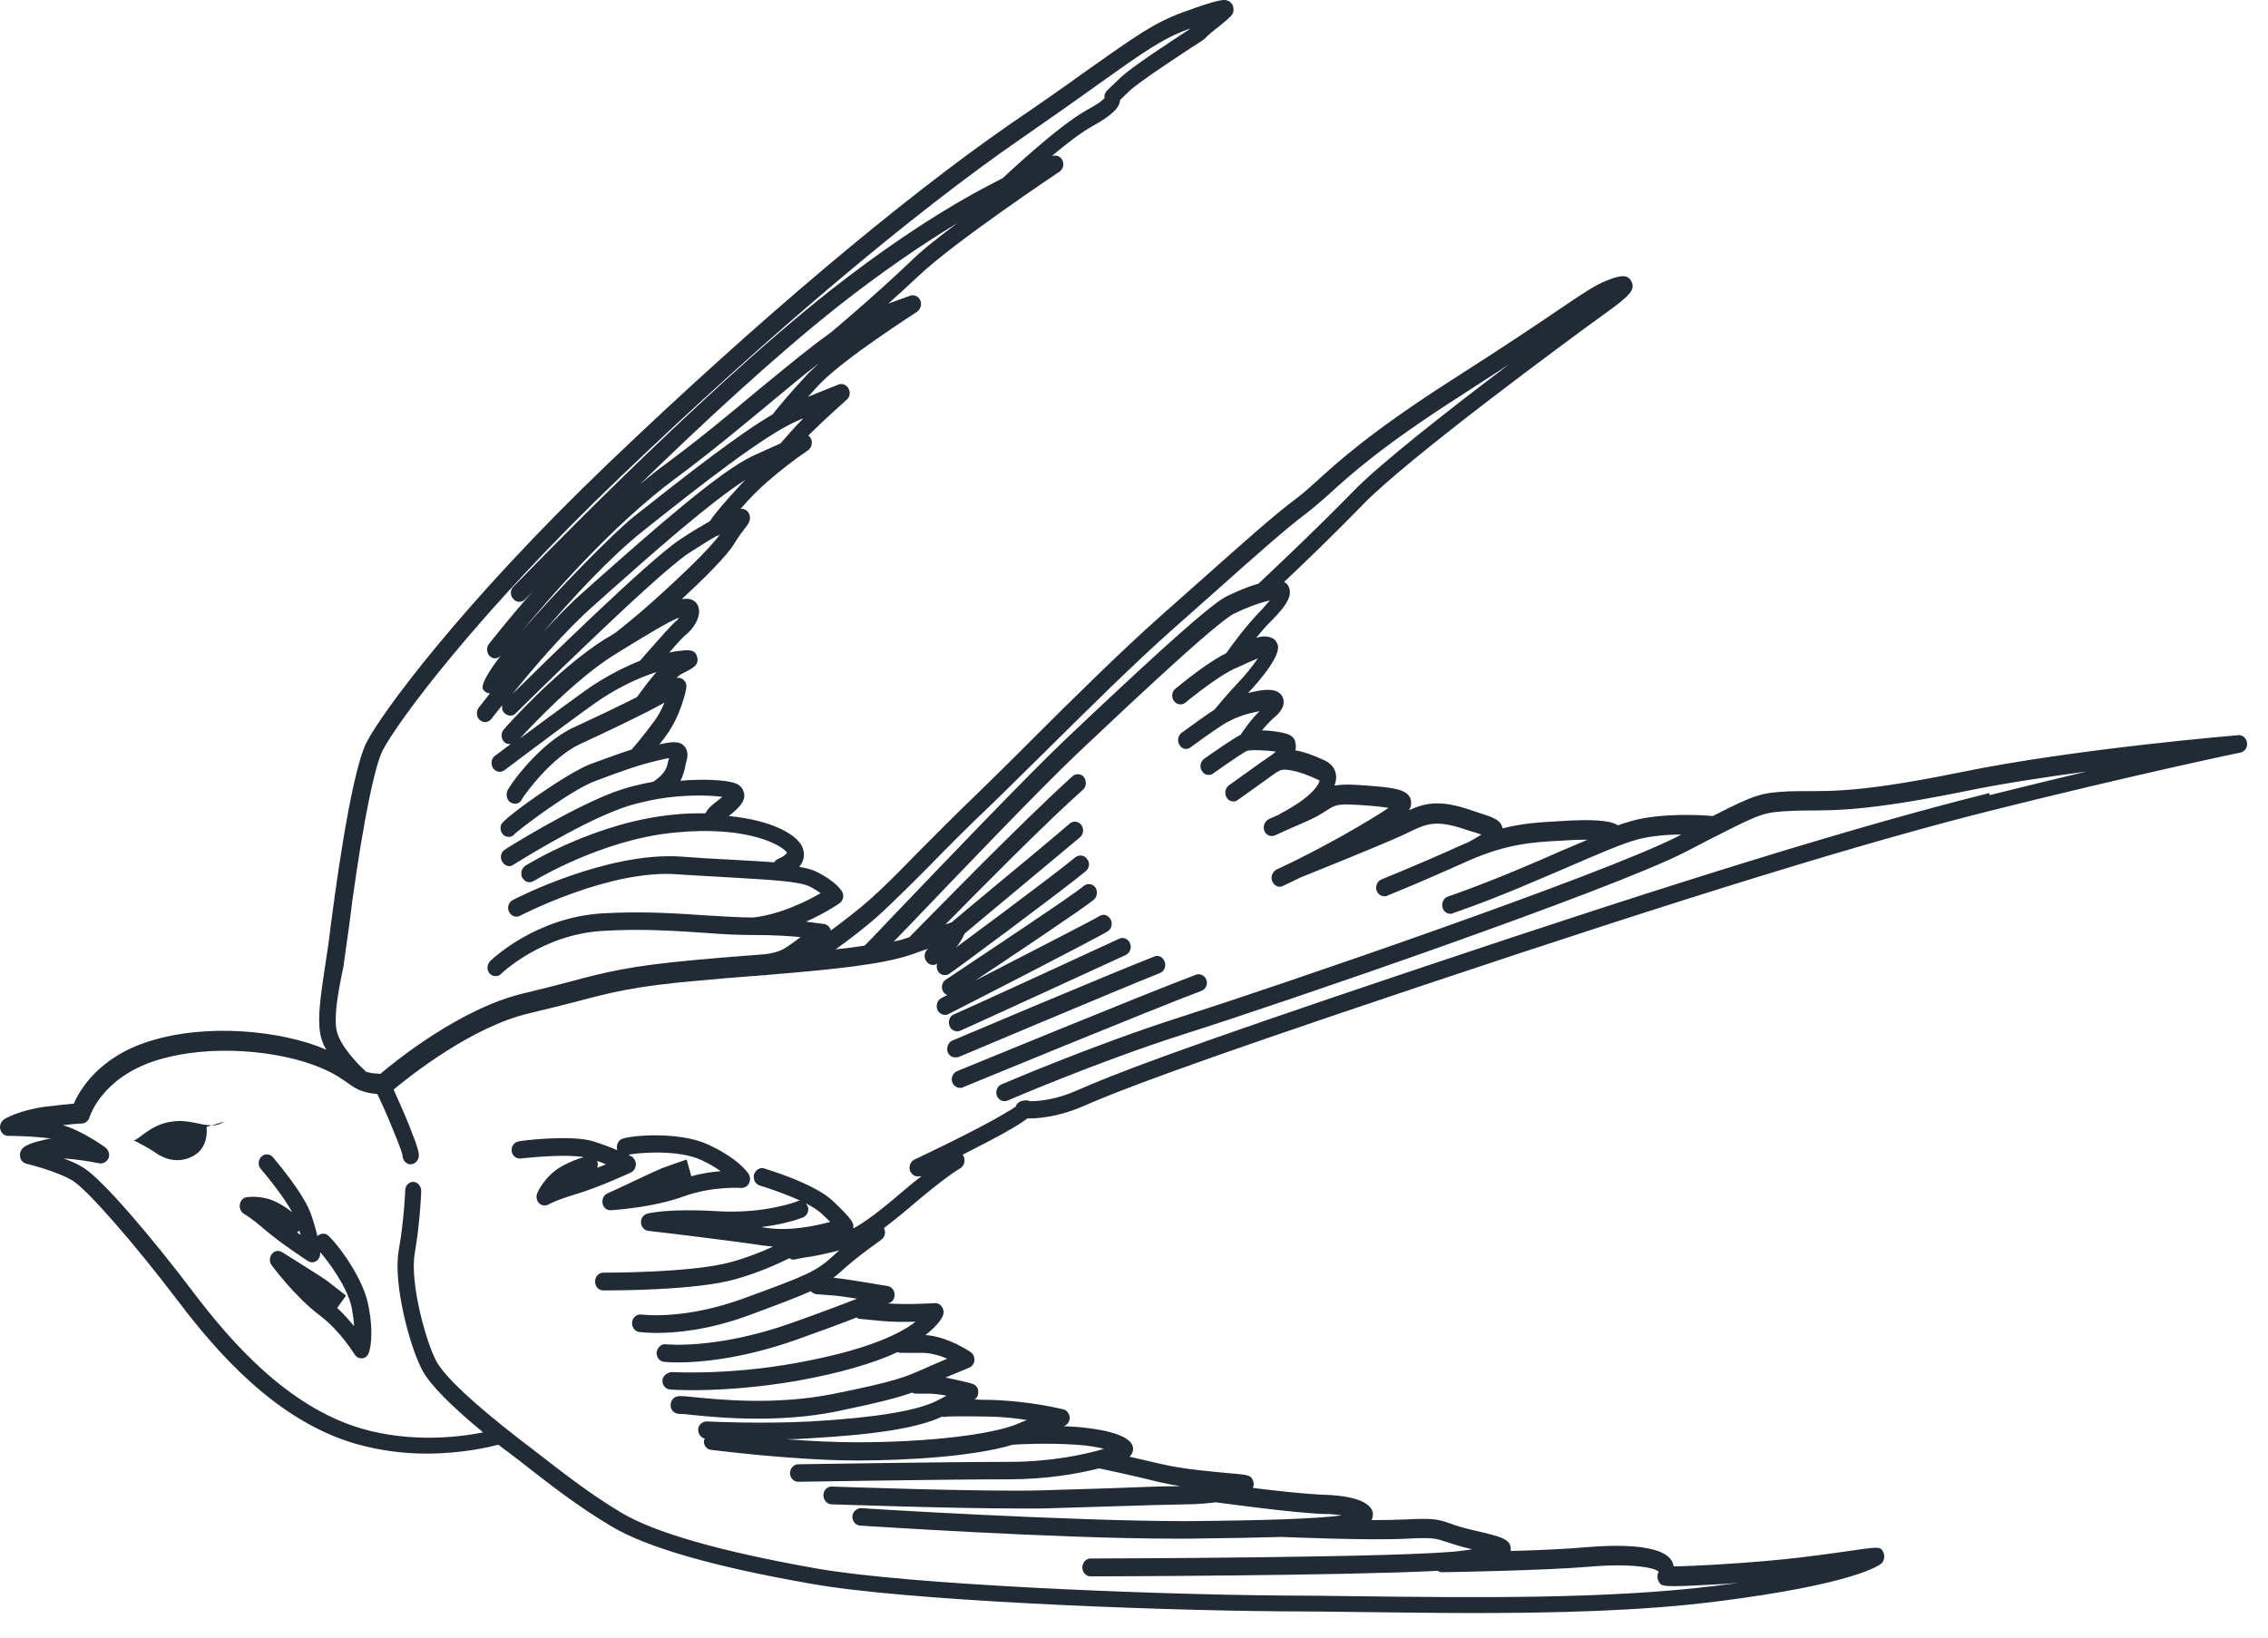 <?xml version="1.0" encoding="UTF-8"?> <svg xmlns="http://www.w3.org/2000/svg" width="36" height="26" viewBox="0 0 36 26" fill="none"><path d="M3.358 17.871C3.423 17.871 3.488 17.855 3.558 17.806L3.358 17.871Z" fill="#212B35"></path><path d="M2.748 17.805C2.392 17.844 2.214 18.094 2.122 18.105C2.122 18.105 2.327 18.203 2.484 18.312C2.57 18.372 2.776 18.48 3.019 18.377C3.337 18.246 3.278 17.893 3.278 17.893C3.305 17.884 3.332 17.875 3.359 17.865C3.186 17.871 3.008 17.773 2.748 17.805Z" fill="#212B35"></path><path d="M11.223 18.165C10.753 17.953 9.937 18.029 9.851 18.094C9.813 18.121 9.791 18.165 9.791 18.214C9.791 18.23 9.791 18.246 9.802 18.263C9.7 18.219 9.57 18.17 9.419 18.121C9.062 18.012 8.268 18.11 8.236 18.121C8.166 18.132 8.112 18.198 8.122 18.274C8.128 18.35 8.198 18.404 8.268 18.393C8.463 18.372 8.981 18.323 9.267 18.372C9.186 18.393 9.057 18.437 8.906 18.524C8.641 18.677 8.533 18.932 8.528 18.943C8.506 18.997 8.517 19.063 8.555 19.101C8.582 19.128 8.609 19.139 8.641 19.139C8.663 19.139 8.684 19.139 8.706 19.123C8.706 19.123 8.819 19.057 9.143 18.959C9.494 18.856 9.991 18.627 10.013 18.616C10.061 18.595 10.088 18.546 10.094 18.491C10.094 18.437 10.067 18.388 10.024 18.361C10.024 18.361 10.002 18.35 9.975 18.334C10.094 18.306 10.742 18.241 11.125 18.415C11.255 18.475 11.358 18.535 11.439 18.595C11.304 18.606 11.142 18.627 10.974 18.676C10.949 18.587 10.924 18.499 10.899 18.41C10.899 18.41 10.661 18.491 10.51 18.546C10.364 18.606 9.673 18.938 9.64 18.949C9.581 18.976 9.554 19.041 9.565 19.106C9.575 19.172 9.629 19.215 9.689 19.215H9.694C9.694 19.215 10.364 19.177 10.861 18.992C11.315 18.829 11.763 18.861 11.763 18.861C11.817 18.861 11.86 18.84 11.887 18.791C11.914 18.742 11.909 18.687 11.887 18.644C11.871 18.617 11.709 18.383 11.223 18.165ZM9.483 18.54C9.483 18.54 9.489 18.502 9.489 18.48C9.489 18.464 9.484 18.448 9.478 18.431C9.527 18.448 9.575 18.47 9.619 18.486C9.575 18.502 9.527 18.524 9.483 18.54Z" fill="#212B35"></path><path d="M5.179 19.596C5.135 19.58 5.092 19.585 5.054 19.612C5.049 19.612 5.044 19.623 5.038 19.629C5.017 19.531 4.984 19.416 4.941 19.291C4.833 18.959 4.379 18.431 4.331 18.372C4.282 18.317 4.201 18.312 4.147 18.366C4.093 18.421 4.093 18.508 4.142 18.562C4.25 18.687 4.509 19.008 4.639 19.248C4.585 19.204 4.504 19.144 4.396 19.09C4.153 18.965 3.92 19.009 3.909 19.009C3.855 19.019 3.812 19.068 3.807 19.128C3.796 19.188 3.828 19.248 3.877 19.275C3.877 19.275 3.98 19.329 4.206 19.525C4.46 19.743 4.871 20.01 4.887 20.021C4.909 20.032 4.93 20.042 4.952 20.042C4.973 20.042 5 20.037 5.022 20.021C5.065 19.993 5.087 19.939 5.082 19.885C5.082 19.885 5.082 19.885 5.082 19.879C5.195 20.01 5.514 20.423 5.584 20.766C5.605 20.881 5.616 20.973 5.622 21.055C5.546 20.968 5.46 20.864 5.352 20.766C5.398 20.701 5.445 20.636 5.492 20.57C5.492 20.57 5.314 20.429 5.2 20.342C5.081 20.255 4.498 19.895 4.476 19.879C4.422 19.847 4.352 19.857 4.314 19.912C4.277 19.961 4.271 20.037 4.314 20.091C4.331 20.113 4.687 20.592 5.071 20.881C5.416 21.142 5.622 21.501 5.627 21.501C5.654 21.544 5.692 21.566 5.735 21.566H5.746C5.794 21.566 5.838 21.528 5.854 21.479C5.865 21.452 5.946 21.202 5.843 20.706C5.746 20.227 5.265 19.634 5.179 19.596ZM4.714 19.569C4.714 19.569 4.73 19.558 4.741 19.547C4.741 19.547 4.747 19.542 4.752 19.536C4.757 19.558 4.763 19.585 4.774 19.607C4.757 19.596 4.736 19.58 4.714 19.569Z" fill="#212B35"></path><path d="M35.543 11.672C35.539 11.672 35.536 11.672 35.532 11.672C35.532 11.672 32.956 11.884 31.125 12.26C29.289 12.635 28.938 12.543 28.403 12.564C27.949 12.586 27.858 12.614 27.188 12.956C27.031 12.94 26.378 12.902 25.902 13.033C25.838 13.049 25.762 13.076 25.681 13.103C25.6 13.049 25.411 13.005 24.941 13.027C24.878 13.031 24.815 13.034 24.752 13.038C24.476 13.054 24.19 13.065 23.85 13.152C23.828 13.016 23.693 12.973 23.418 12.886C23.38 12.873 23.342 12.86 23.304 12.848C22.829 12.69 22.597 12.76 22.365 12.864C22.413 12.788 22.397 12.717 22.392 12.69C22.338 12.532 22.149 12.499 21.522 12.461C21.371 12.45 21.268 12.461 21.182 12.472C21.198 12.428 21.209 12.385 21.209 12.341C21.209 12.227 21.144 12.129 21.031 12.075C20.831 11.982 20.68 11.933 20.561 11.912C20.572 11.873 20.572 11.835 20.561 11.792C20.561 11.748 20.523 11.699 20.485 11.677C20.42 11.634 20.215 11.601 20.032 11.596C20.085 11.53 20.145 11.465 20.21 11.405C20.264 11.362 20.426 11.226 20.361 11.073C20.291 10.91 20.053 10.954 19.961 10.97C19.907 10.981 19.859 10.992 19.81 11.002C19.832 10.981 20.318 10.475 20.285 10.257C20.28 10.213 20.242 10.153 20.204 10.137C20.129 10.099 20.058 10.094 19.94 10.126C20.015 10.034 20.102 9.931 20.188 9.849C20.436 9.599 20.512 9.451 20.458 9.321C20.447 9.294 20.426 9.261 20.383 9.239C20.685 8.956 21.182 8.477 21.641 8.004C22.343 7.28 24.881 5.408 25.47 4.983C25.864 4.7 25.962 4.602 25.897 4.472C25.832 4.33 25.67 4.39 25.503 4.455C25.319 4.526 25.125 4.657 24.692 4.951C24.347 5.185 23.828 5.533 23.034 6.039C21.754 6.861 21.247 7.324 20.912 7.628C20.782 7.743 20.68 7.84 20.566 7.922C20.237 8.167 19.724 8.624 19.076 9.201C18.863 9.39 18.651 9.578 18.438 9.767C17.812 10.322 17.039 11.084 16.364 11.759C16.051 12.075 15.759 12.358 15.533 12.581C15.181 12.918 14.852 13.25 14.56 13.544C14.263 13.849 14.004 14.11 13.81 14.279C13.642 14.431 13.399 14.616 13.188 14.774C13.178 14.72 13.134 14.681 13.086 14.671C13.075 14.671 12.967 14.654 12.794 14.633C13.102 14.497 13.313 14.35 13.329 14.339C13.356 14.317 13.377 14.284 13.383 14.252C13.388 14.214 13.383 14.175 13.361 14.148C13.345 14.121 13.253 13.99 12.978 13.849C12.908 13.811 12.805 13.784 12.686 13.762C12.713 13.729 12.735 13.697 12.746 13.658C12.773 13.582 12.762 13.501 12.724 13.424C12.621 13.239 12.243 13.022 11.568 12.956C11.709 12.842 11.838 12.733 11.811 12.592C11.8 12.548 11.768 12.461 11.649 12.428C11.503 12.385 11.179 12.363 10.801 12.396C10.845 12.314 10.861 12.238 10.877 12.173C10.877 12.145 10.888 12.124 10.893 12.097C10.904 12.058 10.942 11.939 10.866 11.852C10.79 11.759 10.661 11.775 10.466 11.819C10.499 11.775 10.537 11.732 10.574 11.677C10.812 11.356 10.893 10.943 10.893 10.926C10.904 10.872 10.882 10.818 10.839 10.785C10.812 10.763 10.774 10.758 10.736 10.763C10.769 10.736 10.796 10.709 10.823 10.698C11.006 10.605 11.098 10.562 11.066 10.431C11.034 10.3 10.915 10.317 10.753 10.338C10.731 10.338 10.688 10.35 10.623 10.36C10.731 10.235 10.839 10.115 10.893 10.072C10.985 10.001 11.147 9.794 11.082 9.626C11.071 9.593 11.017 9.484 10.844 9.511C10.839 9.511 10.828 9.511 10.823 9.511C11.147 9.212 11.541 8.826 11.66 8.624C11.719 8.521 11.784 8.445 11.822 8.39C11.876 8.325 11.941 8.238 11.881 8.14C11.844 8.085 11.795 8.075 11.752 8.08C11.79 8.042 11.828 7.998 11.871 7.949C12.265 7.52 12.821 7.155 12.826 7.149C12.88 7.111 12.902 7.035 12.875 6.97C12.864 6.948 12.848 6.932 12.832 6.915C12.854 6.888 12.881 6.866 12.902 6.845C13.053 6.692 13.442 6.344 13.442 6.344C13.491 6.3 13.502 6.23 13.469 6.17C13.437 6.11 13.372 6.083 13.313 6.104C13.313 6.104 13.172 6.159 12.826 6.3C12.88 6.24 12.935 6.181 12.999 6.11C13.394 5.691 14.544 4.961 14.555 4.951C14.609 4.912 14.636 4.837 14.609 4.771C14.582 4.706 14.512 4.673 14.447 4.695C14.332 4.737 14.216 4.778 14.101 4.82C14.252 4.684 14.42 4.532 14.576 4.385C15.154 3.835 16.802 2.736 16.818 2.725C16.872 2.687 16.893 2.611 16.866 2.551C16.84 2.485 16.775 2.458 16.71 2.474C16.71 2.474 16.704 2.474 16.699 2.474C16.926 2.284 17.169 2.094 17.353 1.996C17.644 1.832 17.774 1.712 17.779 1.587C17.828 1.54 17.877 1.493 17.925 1.446C18.087 1.293 18.827 0.809 19.097 0.635C19.108 0.63 19.113 0.618 19.124 0.613C19.167 0.564 19.286 0.466 19.373 0.401C19.556 0.249 19.589 0.221 19.578 0.134C19.578 0.085 19.545 0.042 19.508 0.02C19.443 -0.013 19.4 -0.034 18.762 0.2C18.319 0.363 18.022 0.575 17.228 1.136C16.921 1.359 16.532 1.631 16.029 1.974C14.296 3.176 12.027 5.087 9.645 7.367C7.339 9.577 6.048 11.329 5.816 11.792C5.551 12.32 5.287 14.426 5.254 14.665C5.227 14.905 5.195 15.117 5.163 15.318C5.092 15.797 5.038 16.145 5.082 16.407C5.098 16.494 5.13 16.587 5.179 16.668C5.168 16.668 5.157 16.657 5.146 16.652C4.471 16.369 3.299 16.238 2.37 16.532C1.566 16.782 1.263 17.31 1.171 17.523C1.09 17.528 0.95 17.544 0.718 17.571C0.286 17.631 0.07 17.767 0.064 17.773C0.016 17.806 -0.011 17.871 0.005 17.931C0.021 17.991 0.069 18.034 0.129 18.034C0.129 18.034 0.518 18.034 0.815 18.078C0.815 18.078 0.826 18.078 0.831 18.078C0.782 18.078 0.734 18.089 0.691 18.099C0.464 18.154 0.307 18.203 0.318 18.35C0.318 18.41 0.361 18.459 0.415 18.475C0.415 18.475 0.912 18.595 1.155 18.747C1.382 18.883 2.138 19.748 2.835 20.668C3.434 21.457 4.374 22.551 5.638 22.921C6.038 23.036 6.426 23.079 6.772 23.079C7.345 23.079 7.782 22.97 7.912 22.938C7.96 22.976 8.009 23.014 8.063 23.052C8.122 23.097 8.182 23.143 8.241 23.188C8.76 23.596 9.176 23.917 9.694 24.227C10.25 24.565 11.325 24.875 12.886 25.147C14.35 25.409 18.157 25.566 20.345 25.583C20.712 25.583 21.096 25.588 21.484 25.593C22.095 25.599 22.737 25.61 23.38 25.61C24.709 25.61 26.054 25.577 27.22 25.43C29.489 25.147 29.845 24.837 29.861 24.826C29.904 24.788 29.921 24.717 29.899 24.657C29.856 24.554 29.823 24.559 29.499 24.603C29.316 24.63 29.019 24.674 28.576 24.728C27.841 24.815 26.912 24.864 26.567 24.87C26.561 24.837 26.55 24.81 26.54 24.788C26.383 24.505 25.622 24.527 25.179 24.565C24.882 24.592 24.417 24.614 23.98 24.625C23.98 24.614 23.98 24.608 23.98 24.598C23.985 24.434 23.817 24.396 23.423 24.304C23.207 24.255 23.094 24.217 23.008 24.184C22.818 24.119 22.743 24.102 22.311 24.124C22.16 24.13 21.971 24.135 21.771 24.135C21.792 24.091 21.792 24.048 21.792 24.026C21.76 23.792 21.29 23.738 21.009 23.732C20.733 23.721 20.264 23.672 19.886 23.623C19.902 23.591 19.907 23.547 19.891 23.515C19.859 23.422 19.826 23.416 19.502 23.389C19.211 23.362 18.768 23.324 18.422 23.242C18.238 23.199 18.071 23.161 17.93 23.128C17.974 23.085 17.99 23.03 17.985 22.987C17.957 22.747 17.347 22.676 17.083 22.654C17.018 22.654 16.948 22.644 16.883 22.644C16.937 22.627 16.975 22.578 16.98 22.518C16.98 22.453 16.942 22.393 16.883 22.377C16.861 22.377 16.402 22.246 15.7 22.225C15.614 22.225 15.538 22.225 15.468 22.219C15.511 22.192 15.533 22.143 15.527 22.089C15.527 22.029 15.484 21.985 15.43 21.969C15.398 21.958 15.203 21.909 15.008 21.871C15.135 21.818 15.261 21.766 15.387 21.713C15.43 21.697 15.462 21.648 15.468 21.599C15.468 21.544 15.451 21.495 15.408 21.468C15.392 21.457 15.052 21.223 14.69 21.196C14.906 21.027 14.96 20.913 14.971 20.875C14.987 20.832 14.976 20.783 14.949 20.744C14.922 20.706 14.879 20.685 14.841 20.69C14.836 20.69 14.415 20.717 14.096 20.695C14.117 20.685 14.128 20.679 14.134 20.679C14.182 20.652 14.209 20.592 14.198 20.532C14.188 20.472 14.145 20.429 14.09 20.418C14.063 20.418 13.48 20.309 13.226 20.287C13.28 20.249 13.329 20.206 13.383 20.157C13.653 19.912 13.988 19.689 13.988 19.683C14.042 19.645 14.063 19.574 14.036 19.509C14.036 19.509 14.036 19.503 14.031 19.498C14.134 19.416 14.258 19.324 14.404 19.199C15.046 18.649 15.225 18.562 15.23 18.556C15.289 18.529 15.322 18.459 15.306 18.388C15.306 18.366 15.289 18.35 15.279 18.334C15.554 18.192 15.857 18.04 16.056 17.92C16.17 17.855 16.251 17.8 16.31 17.756C16.445 17.762 16.78 17.74 17.174 17.571C17.736 17.326 18.67 16.956 22.586 15.645C26.799 14.235 29.586 13.375 31.627 12.864C33.755 12.33 35.543 11.949 35.565 11.949C35.63 11.933 35.678 11.868 35.667 11.792C35.657 11.721 35.602 11.672 35.543 11.672ZM13.998 14.486C14.193 14.306 14.458 14.045 14.76 13.74C15.046 13.446 15.376 13.114 15.727 12.782C15.959 12.559 16.245 12.271 16.564 11.96C17.239 11.291 18.006 10.529 18.627 9.98C18.84 9.791 19.052 9.602 19.265 9.414C19.88 8.864 20.415 8.39 20.734 8.151C20.858 8.058 20.971 7.955 21.101 7.841C21.43 7.541 21.933 7.084 23.191 6.279C23.477 6.094 23.731 5.93 23.947 5.789C23.013 6.496 21.911 7.356 21.479 7.802C20.831 8.466 20.107 9.141 19.977 9.266C19.821 9.31 19.648 9.381 19.47 9.468C19.383 9.511 19.184 9.642 18.438 10.317C17.952 10.758 17.385 11.291 16.937 11.716C16.31 12.309 14.949 13.735 14.215 14.502C13.945 14.785 13.761 14.981 13.723 15.014C13.583 15.035 13.426 15.057 13.264 15.073C13.513 14.894 13.809 14.665 13.998 14.486ZM10.758 9.838C10.655 9.919 10.456 10.153 10.239 10.398C10.213 10.429 10.185 10.46 10.159 10.491C9.915 10.589 9.613 10.736 9.289 10.965C8.949 11.21 8.544 11.509 8.252 11.726C8.446 11.514 9.132 10.785 9.748 10.398C10.321 10.045 10.601 9.876 10.78 9.805C10.769 9.816 10.764 9.821 10.758 9.838ZM11.709 7.748C11.482 7.993 11.33 8.178 11.266 8.276C11.152 8.341 11.001 8.428 10.796 8.564C10.299 8.891 8.603 10.556 8.133 11.019C8.457 10.616 8.976 10.007 9.424 9.615C9.518 9.531 9.611 9.448 9.705 9.364C10.348 8.793 11.277 7.971 11.833 7.617C11.79 7.661 11.746 7.705 11.709 7.748ZM11.941 7.242C11.412 7.492 10.331 8.45 9.543 9.147C9.449 9.23 9.355 9.314 9.262 9.397C9.051 9.582 8.835 9.805 8.625 10.034C9.084 9.495 9.689 8.842 10.202 8.434C11.066 7.748 12.135 6.899 12.681 6.67C12.708 6.66 12.729 6.649 12.751 6.643C12.621 6.774 12.443 6.975 12.389 7.04C12.276 7.089 12.124 7.16 11.941 7.242ZM12.843 5.914C12.497 6.284 12.319 6.507 12.265 6.578C11.719 6.899 10.931 7.514 10.05 8.211C9.759 8.445 8.857 9.348 8.247 10.066C8.716 9.495 9.705 8.352 10.715 7.601C11.266 7.193 11.768 6.774 12.216 6.404C12.497 6.17 12.756 5.952 12.999 5.767C12.94 5.822 12.891 5.87 12.843 5.914ZM14.425 4.178C13.853 4.722 13.21 5.261 13.183 5.283C12.859 5.511 12.481 5.827 12.049 6.181C11.606 6.551 11.104 6.97 10.558 7.373C10.423 7.471 10.293 7.579 10.159 7.688C11.12 6.752 12.308 5.647 13.323 4.847C13.961 4.347 14.593 3.906 15.198 3.541C14.89 3.77 14.604 3.998 14.425 4.178ZM5.449 15.362C5.476 15.166 5.508 14.943 5.541 14.703C5.676 13.604 5.903 12.265 6.07 11.922C6.297 11.476 7.561 9.756 9.845 7.574C12.216 5.304 14.474 3.4 16.197 2.208C16.699 1.859 17.088 1.587 17.396 1.364C18.168 0.814 18.46 0.608 18.87 0.461C18.881 0.461 18.892 0.455 18.903 0.45C18.654 0.613 17.957 1.065 17.779 1.239C17.711 1.304 17.642 1.37 17.574 1.435C17.542 1.468 17.525 1.511 17.531 1.555V1.56C17.498 1.593 17.428 1.653 17.255 1.745C16.796 2.001 16.024 2.73 15.916 2.828C15.781 2.899 15.63 2.975 15.462 3.068C14.728 3.476 13.961 3.998 13.178 4.613C11.05 6.29 8.182 9.288 8.149 9.315C8.095 9.37 8.095 9.457 8.149 9.511C8.176 9.539 8.209 9.555 8.241 9.555C8.274 9.555 8.306 9.544 8.333 9.517C8.333 9.517 8.382 9.468 8.452 9.392C8.036 9.871 7.766 10.219 7.76 10.224C7.717 10.284 7.723 10.371 7.777 10.42C7.804 10.442 7.831 10.453 7.858 10.453C7.89 10.453 7.922 10.437 7.949 10.409C7.744 10.676 7.625 10.883 7.669 10.948C7.696 10.986 7.733 11.008 7.777 11.008C7.674 11.139 7.609 11.226 7.598 11.237C7.555 11.296 7.561 11.383 7.615 11.432C7.642 11.454 7.669 11.465 7.696 11.465C7.734 11.465 7.771 11.449 7.798 11.416C7.798 11.416 7.863 11.329 7.971 11.198C7.966 11.242 7.971 11.286 8.004 11.318C8.031 11.345 8.063 11.362 8.101 11.362C8.133 11.362 8.166 11.351 8.187 11.324C8.209 11.302 10.385 9.147 10.925 8.787C11.125 8.657 11.266 8.57 11.374 8.51C11.395 8.51 11.417 8.494 11.433 8.477C11.287 8.695 10.758 9.196 10.337 9.571C10.164 9.729 9.829 10.001 9.77 10.045C9.721 10.078 9.667 10.11 9.608 10.143C8.851 10.616 8.03 11.541 7.998 11.58C7.949 11.634 7.949 11.721 7.998 11.775C8.025 11.803 8.052 11.813 8.09 11.813C8.09 11.813 8.101 11.813 8.106 11.813C7.96 11.922 7.863 11.998 7.858 11.998C7.798 12.042 7.787 12.129 7.825 12.194C7.852 12.232 7.89 12.254 7.933 12.254C7.96 12.254 7.987 12.243 8.009 12.227C8.02 12.222 8.819 11.612 9.419 11.182C9.775 10.926 10.132 10.763 10.418 10.671C10.288 10.823 10.164 10.992 10.11 11.068C9.829 11.209 9.467 11.383 9.111 11.547C8.56 11.797 8.074 12.488 8.052 12.559C8.025 12.63 8.052 12.722 8.122 12.749C8.139 12.755 8.155 12.761 8.176 12.761C8.225 12.761 8.268 12.733 8.29 12.679C8.333 12.608 8.76 12.015 9.219 11.808C9.597 11.634 9.98 11.449 10.272 11.302C10.348 11.264 10.418 11.226 10.477 11.193C10.504 11.182 10.526 11.166 10.547 11.155C10.504 11.258 10.45 11.367 10.374 11.465C10.191 11.71 10.061 11.863 10.024 11.901C9.834 11.96 9.635 12.037 9.365 12.134C9.008 12.271 8.009 12.973 7.955 13.092C7.928 13.163 7.955 13.245 8.025 13.277C8.041 13.283 8.058 13.288 8.074 13.288C8.112 13.288 8.149 13.272 8.171 13.239C8.257 13.158 9.062 12.543 9.446 12.401C9.878 12.238 10.137 12.146 10.439 12.075C10.515 12.059 10.574 12.042 10.618 12.037C10.618 12.053 10.612 12.064 10.607 12.08C10.585 12.189 10.564 12.281 10.369 12.412C10.153 12.45 9.937 12.505 9.732 12.581C9.024 12.853 8.052 13.462 8.014 13.49C7.95 13.528 7.933 13.615 7.971 13.68C7.998 13.724 8.036 13.751 8.085 13.751C8.106 13.751 8.128 13.745 8.149 13.729C8.16 13.724 9.138 13.103 9.824 12.848C10.023 12.771 10.239 12.722 10.445 12.684C10.866 12.613 11.26 12.624 11.466 12.652C11.433 12.679 11.401 12.706 11.379 12.722C11.293 12.788 11.244 12.831 11.217 12.88C11.21 12.891 11.203 12.902 11.195 12.913C11.039 12.913 10.871 12.913 10.693 12.934C9.467 13.049 8.382 13.718 8.338 13.746C8.279 13.784 8.257 13.871 8.29 13.936C8.317 13.98 8.36 14.007 8.403 14.007C8.425 14.007 8.446 14.001 8.468 13.99C8.479 13.985 9.548 13.326 10.715 13.218C11.871 13.103 12.421 13.424 12.492 13.539C12.481 13.566 12.411 13.615 12.351 13.637C12.324 13.648 12.303 13.669 12.287 13.691C12.092 13.675 11.86 13.664 11.584 13.648C11.341 13.637 11.077 13.62 10.78 13.598C9.618 13.533 8.198 14.257 8.139 14.29C8.074 14.322 8.047 14.409 8.079 14.475C8.112 14.546 8.193 14.573 8.252 14.54C8.268 14.535 9.678 13.795 10.764 13.882C11.06 13.903 11.331 13.914 11.574 13.93C12.222 13.969 12.692 13.991 12.859 14.078C12.929 14.116 12.983 14.148 13.026 14.181C12.81 14.306 12.389 14.518 11.957 14.567C11.741 14.567 11.503 14.551 11.228 14.535C10.742 14.502 10.191 14.464 9.554 14.502C8.506 14.567 7.814 15.226 7.782 15.258C7.728 15.313 7.723 15.4 7.771 15.454C7.798 15.487 7.831 15.498 7.868 15.498C7.901 15.498 7.933 15.487 7.955 15.46C7.96 15.454 8.608 14.834 9.564 14.78C10.185 14.741 10.726 14.78 11.206 14.812C11.482 14.834 11.725 14.845 11.946 14.845C11.962 14.845 11.979 14.845 11.989 14.845C12.27 14.845 12.524 14.861 12.708 14.878C12.616 14.948 12.519 15.019 12.443 15.063C12.351 15.117 12.232 15.139 12.146 15.15C12.054 15.155 11.963 15.166 11.871 15.171C11.595 15.193 11.314 15.215 11.028 15.242C9.997 15.335 9.597 15.438 9.051 15.585C8.846 15.639 8.614 15.699 8.317 15.77C7.312 16.004 6.254 16.864 6.038 17.049C5.924 17.044 5.854 17.033 5.8 17.011C5.795 17 5.789 16.989 5.778 16.984C5.67 16.886 5.379 16.581 5.341 16.347C5.303 16.135 5.357 15.792 5.449 15.362ZM16.299 22.546C16.256 22.562 16.202 22.584 16.154 22.606C15.738 22.78 14.711 22.899 13.604 22.899C13.242 22.899 12.843 22.878 12.481 22.851C12.611 22.851 12.745 22.845 12.88 22.834C13.928 22.774 14.587 22.666 14.954 22.491C14.976 22.497 15.003 22.502 15.025 22.491C15.046 22.491 15.171 22.481 15.711 22.491C15.938 22.497 16.137 22.519 16.299 22.546ZM12.821 19.155C12.821 19.155 12.805 19.122 12.794 19.106C12.897 19.161 12.983 19.215 13.043 19.27C13.102 19.324 13.145 19.367 13.178 19.4C12.94 19.465 12.524 19.552 12.157 19.493C12.135 19.493 12.108 19.487 12.087 19.482C12.486 19.433 12.729 19.335 12.746 19.329C12.81 19.302 12.848 19.221 12.821 19.155ZM31.573 12.592C29.526 13.103 26.729 13.963 22.516 15.378C18.589 16.695 17.655 17.065 17.088 17.316C16.753 17.463 16.483 17.484 16.348 17.484C16.321 17.468 16.272 17.463 16.202 17.484C16.164 17.501 16.132 17.533 16.121 17.571C16.083 17.599 16.029 17.631 15.943 17.68C15.511 17.942 14.528 18.404 14.517 18.41C14.458 18.437 14.425 18.508 14.441 18.578C14.463 18.644 14.523 18.687 14.587 18.676C14.6 18.676 14.613 18.676 14.625 18.676C14.523 18.752 14.398 18.856 14.252 18.981C13.858 19.319 13.648 19.449 13.545 19.504C13.545 19.493 13.545 19.476 13.545 19.465C13.545 19.422 13.534 19.362 13.215 19.063C12.918 18.785 12.162 18.562 12.13 18.551C12.06 18.529 11.989 18.578 11.968 18.649C11.952 18.725 11.989 18.802 12.06 18.823C12.189 18.861 12.465 18.954 12.702 19.063C12.67 19.063 12.67 19.063 12.654 19.074C12.654 19.074 12.141 19.275 11.395 19.231C10.607 19.182 10.288 19.264 10.272 19.27C10.213 19.286 10.169 19.346 10.175 19.411C10.175 19.476 10.229 19.536 10.288 19.542C10.299 19.542 11.546 19.689 12.119 19.776C12.168 19.781 12.222 19.787 12.27 19.792C12.081 19.879 11.849 19.971 11.606 20.037C10.985 20.211 9.597 20.206 9.575 20.206C9.505 20.206 9.446 20.265 9.446 20.347C9.446 20.429 9.505 20.488 9.575 20.488C9.581 20.488 9.586 20.488 9.591 20.488C9.753 20.488 11.05 20.489 11.676 20.309C12.006 20.217 12.308 20.086 12.53 19.977C12.562 19.999 12.594 20.004 12.632 19.993C12.632 19.993 12.713 19.972 12.875 19.95C12.951 19.939 13.129 19.901 13.323 19.852C13.291 19.879 13.259 19.906 13.226 19.939C12.956 20.184 12.821 20.244 11.822 20.608C10.855 20.967 10.185 20.87 10.18 20.87C10.11 20.864 10.045 20.913 10.034 20.989C10.024 21.066 10.072 21.136 10.142 21.147C10.153 21.147 10.256 21.163 10.423 21.163C10.726 21.163 11.249 21.12 11.908 20.875C12.378 20.701 12.665 20.592 12.87 20.5C12.891 20.527 12.924 20.543 12.962 20.548C13.037 20.554 13.113 20.559 13.188 20.565C13.28 20.57 13.442 20.592 13.604 20.619C13.383 20.706 13.053 20.831 12.562 21.006C11.363 21.43 10.574 21.343 10.569 21.343C10.504 21.332 10.434 21.392 10.423 21.468C10.418 21.544 10.466 21.615 10.537 21.621C10.547 21.621 10.623 21.631 10.764 21.631C11.093 21.631 11.757 21.582 12.638 21.272C13.064 21.12 13.372 21.006 13.594 20.918C13.61 20.929 13.631 20.94 13.653 20.94C13.766 20.951 13.88 20.962 13.993 20.973C14.161 20.989 14.366 20.989 14.533 20.984C14.517 20.995 14.501 21.006 14.485 21.022C14.117 21.278 13.496 21.485 12.627 21.642C11.546 21.838 10.661 21.784 10.655 21.784C10.596 21.795 10.52 21.838 10.515 21.914C10.51 21.991 10.564 22.056 10.639 22.061C10.65 22.061 10.78 22.072 10.985 22.072C11.347 22.072 11.962 22.045 12.67 21.92C13.329 21.8 13.858 21.648 14.247 21.468C14.258 21.468 14.274 21.479 14.29 21.479C14.407 21.479 14.524 21.479 14.641 21.479C14.776 21.479 14.922 21.523 15.036 21.572C14.976 21.597 14.917 21.622 14.857 21.648C14.782 21.68 14.717 21.708 14.658 21.735C14.377 21.86 14.225 21.931 13.221 22.132C12.297 22.317 11.39 22.219 11.001 22.181C10.807 22.16 10.769 22.16 10.72 22.181C10.655 22.214 10.628 22.296 10.655 22.366C10.682 22.426 10.742 22.453 10.801 22.448C10.834 22.448 10.893 22.453 10.979 22.464C11.195 22.486 11.574 22.524 12.033 22.524C12.411 22.524 12.843 22.497 13.275 22.41C13.961 22.268 14.263 22.187 14.479 22.11C14.495 22.121 14.517 22.127 14.539 22.127C14.607 22.127 14.675 22.127 14.744 22.127C14.798 22.127 14.917 22.137 15.025 22.159C14.982 22.181 14.933 22.209 14.879 22.236C14.56 22.399 13.901 22.508 12.87 22.568C12.07 22.611 11.222 22.568 11.217 22.568C11.152 22.568 11.082 22.622 11.082 22.698C11.082 22.769 11.125 22.823 11.185 22.84C11.185 22.851 11.179 22.856 11.174 22.867C11.163 22.943 11.217 23.014 11.287 23.019C11.298 23.019 12.584 23.188 13.61 23.188C14.404 23.188 15.468 23.123 16.073 22.938C16.143 22.932 16.607 22.905 17.088 22.938C17.266 22.948 17.412 22.976 17.525 23.003C17.207 23.096 16.677 23.21 16.013 23.21C15.052 23.21 12.691 23.248 12.67 23.248C12.6 23.248 12.54 23.313 12.54 23.389C12.54 23.465 12.6 23.526 12.67 23.526C12.67 23.526 15.052 23.487 16.013 23.487C16.607 23.487 17.104 23.4 17.445 23.313C17.542 23.335 17.898 23.406 18.379 23.526C18.492 23.553 18.611 23.575 18.735 23.596C18.422 23.596 18.044 23.613 17.617 23.629C17.282 23.64 16.915 23.651 16.537 23.662C15.64 23.689 13.221 23.602 13.199 23.602C13.129 23.602 13.07 23.662 13.07 23.738C13.07 23.814 13.124 23.879 13.194 23.884C13.216 23.884 15.084 23.95 16.154 23.95C16.305 23.95 16.434 23.95 16.548 23.95C16.926 23.939 17.293 23.928 17.628 23.917C18.098 23.901 18.514 23.89 18.843 23.884C19.005 23.884 19.157 23.868 19.297 23.852C19.437 23.868 20.517 24.021 21.02 24.037C21.128 24.037 21.22 24.048 21.301 24.059C20.896 24.113 20.107 24.14 18.843 24.151C16.969 24.151 13.701 23.95 13.669 23.944C13.604 23.944 13.534 23.999 13.529 24.075C13.529 24.151 13.577 24.217 13.653 24.222C13.685 24.222 16.748 24.429 18.654 24.429C18.719 24.429 18.784 24.429 18.849 24.429C19.475 24.423 19.961 24.413 20.334 24.402C20.388 24.402 21.69 24.462 22.343 24.429C22.754 24.407 22.797 24.429 22.948 24.478C23.035 24.505 23.153 24.549 23.369 24.598C23.31 24.608 23.261 24.614 23.224 24.619C22.435 24.734 17.358 24.744 17.309 24.744C17.239 24.744 17.18 24.81 17.18 24.886C17.18 24.962 17.239 25.028 17.309 25.028C17.493 25.028 21.36 25.017 22.818 24.94C22.84 24.951 22.862 24.962 22.883 24.962C22.948 24.962 24.52 24.935 25.222 24.875C25.897 24.815 26.286 24.892 26.329 24.957C26.302 25 26.302 25.06 26.329 25.109C26.372 25.191 26.383 25.202 27.193 25.158C27.328 25.153 27.469 25.142 27.598 25.131C27.479 25.147 27.35 25.163 27.215 25.18C25.503 25.392 23.38 25.365 21.517 25.343C21.122 25.338 20.739 25.332 20.372 25.332C18.195 25.316 14.404 25.158 12.956 24.902C11.422 24.63 10.38 24.331 9.851 24.01C9.343 23.705 8.938 23.384 8.425 22.987C8.365 22.941 8.306 22.896 8.247 22.851C7.523 22.29 7.08 21.876 6.934 21.626C6.767 21.332 6.502 20.369 6.583 19.901C6.67 19.389 6.686 18.932 6.686 18.91C6.686 18.834 6.632 18.769 6.561 18.764C6.491 18.764 6.432 18.823 6.432 18.899C6.432 18.905 6.416 19.357 6.329 19.852C6.232 20.401 6.524 21.441 6.713 21.773C6.848 22.007 7.156 22.317 7.669 22.742C7.291 22.818 6.529 22.91 5.741 22.682C4.552 22.334 3.65 21.283 3.072 20.521C2.43 19.672 1.62 18.714 1.317 18.535C1.231 18.48 1.117 18.431 1.009 18.393C1.22 18.404 1.468 18.448 1.576 18.47C1.636 18.48 1.695 18.448 1.722 18.388C1.749 18.328 1.722 18.257 1.674 18.219C1.657 18.208 1.306 17.952 0.998 17.865C1.22 17.838 1.296 17.838 1.296 17.838C1.35 17.838 1.403 17.8 1.42 17.74C1.43 17.713 1.62 17.109 2.478 16.837C3.348 16.564 4.45 16.684 5.087 16.951C5.319 17.049 5.427 17.131 5.514 17.191C5.643 17.283 5.74 17.348 5.989 17.37C6.027 17.446 6.14 17.691 6.254 17.974C6.378 18.274 6.389 18.339 6.389 18.344C6.389 18.421 6.448 18.486 6.518 18.486C6.588 18.486 6.648 18.421 6.648 18.344C6.648 18.306 6.648 18.252 6.491 17.86C6.394 17.62 6.297 17.414 6.248 17.299C6.481 17.104 7.485 16.298 8.409 16.086C8.711 16.015 8.943 15.955 9.154 15.901C9.689 15.759 10.078 15.656 11.093 15.569C11.379 15.541 11.66 15.52 11.93 15.498C11.973 15.498 12.022 15.493 12.065 15.487C12.065 15.487 12.13 15.487 12.211 15.476C13.188 15.394 14.015 15.318 14.501 15.144C14.587 15.111 14.663 15.084 14.733 15.063C14.674 15.106 14.658 15.193 14.701 15.258C14.744 15.324 14.825 15.34 14.879 15.297C14.931 15.259 14.983 15.22 15.036 15.182C15.198 15.063 15.29 14.872 15.311 14.823C15.414 14.736 15.673 14.518 15.943 14.295C16.321 13.979 16.785 13.593 17.142 13.294C17.201 13.245 17.207 13.158 17.164 13.098C17.12 13.038 17.034 13.027 16.98 13.076C16.623 13.381 16.159 13.767 15.781 14.078C15.403 14.393 15.181 14.578 15.106 14.643C15.084 14.649 15.052 14.665 15.008 14.676C15.576 14.099 16.586 13.076 17.191 12.537C17.245 12.488 17.25 12.401 17.207 12.341C17.164 12.282 17.077 12.276 17.023 12.325C16.202 13.065 14.631 14.682 14.431 14.883H14.42C14.35 14.91 14.274 14.932 14.188 14.948C14.247 14.888 14.317 14.812 14.404 14.725C15.133 13.963 16.494 12.537 17.115 11.949C17.558 11.53 18.125 10.997 18.611 10.556C19.275 9.952 19.508 9.784 19.583 9.745C19.783 9.647 19.988 9.571 20.156 9.533C20.123 9.571 20.085 9.615 20.032 9.675C19.778 9.931 19.535 10.268 19.464 10.371C19.265 10.469 19.016 10.643 18.66 10.932C18.6 10.975 18.589 11.068 18.633 11.128C18.676 11.188 18.757 11.204 18.816 11.155C19.173 10.867 19.421 10.698 19.605 10.611C19.605 10.611 19.605 10.611 19.61 10.611C19.772 10.535 19.886 10.486 19.967 10.453C19.886 10.572 19.762 10.725 19.653 10.839C19.502 10.997 19.324 11.209 19.275 11.269C19.162 11.34 18.973 11.476 18.757 11.634C18.698 11.677 18.681 11.765 18.724 11.83C18.762 11.895 18.843 11.911 18.903 11.862C19.205 11.639 19.41 11.503 19.47 11.471C19.61 11.395 19.74 11.34 19.994 11.291C19.853 11.427 19.74 11.596 19.691 11.667C19.589 11.716 19.292 11.922 19.113 12.047C19.054 12.091 19.038 12.178 19.076 12.238C19.102 12.281 19.14 12.303 19.183 12.303C19.21 12.303 19.232 12.298 19.254 12.282C19.594 12.042 19.761 11.933 19.794 11.922C19.853 11.901 20.096 11.911 20.253 11.933C20.226 11.955 20.194 11.982 20.145 12.015C20.085 12.053 19.988 12.124 19.859 12.216C19.742 12.3 19.625 12.383 19.508 12.467C19.448 12.51 19.432 12.597 19.47 12.662C19.508 12.728 19.594 12.744 19.648 12.701C19.765 12.617 19.882 12.534 19.999 12.45C20.123 12.363 20.215 12.292 20.275 12.254C20.275 12.254 20.275 12.254 20.28 12.254C20.291 12.249 20.302 12.238 20.307 12.238C20.366 12.2 20.566 12.211 20.944 12.39C20.95 12.418 20.869 12.635 20.323 12.918C20.323 12.918 20.312 12.924 20.312 12.929C20.253 12.956 20.199 12.978 20.14 13.005C20.075 13.038 20.042 13.12 20.069 13.191C20.096 13.261 20.172 13.294 20.242 13.261C20.393 13.191 20.545 13.125 20.696 13.06C20.885 12.978 20.988 12.913 21.063 12.864C21.182 12.788 21.22 12.761 21.506 12.777C21.619 12.782 21.879 12.799 22.041 12.826C21.738 13.033 20.95 13.49 20.264 13.805C20.199 13.838 20.166 13.92 20.194 13.99C20.215 14.045 20.264 14.078 20.312 14.078C20.328 14.078 20.345 14.078 20.361 14.067C20.453 14.023 20.55 13.979 20.647 13.93C20.701 13.909 21.96 13.403 22.273 13.256C22.307 13.239 22.341 13.223 22.375 13.207C22.629 13.087 22.781 13.011 23.224 13.158C23.263 13.17 23.303 13.183 23.342 13.196C23.402 13.212 23.461 13.234 23.515 13.25C23.439 13.299 23.342 13.354 23.288 13.381C23.256 13.392 23.229 13.403 23.196 13.419C22.894 13.555 22.462 13.745 21.927 13.963C21.862 13.99 21.825 14.072 21.852 14.143C21.873 14.197 21.922 14.23 21.976 14.23C21.992 14.23 22.008 14.23 22.024 14.219C22.559 14.001 22.997 13.805 23.326 13.658C23.926 13.397 24.336 13.37 24.768 13.348C24.831 13.345 24.894 13.341 24.957 13.337C25.049 13.332 25.13 13.332 25.2 13.332C25.071 13.386 24.936 13.446 24.79 13.506C24.288 13.729 23.71 13.974 23.105 14.192C23.063 14.206 23.022 14.221 22.98 14.235C22.91 14.262 22.878 14.339 22.899 14.415C22.916 14.475 22.97 14.508 23.024 14.508C23.04 14.508 23.051 14.508 23.067 14.497C23.108 14.482 23.15 14.468 23.191 14.453C23.812 14.235 24.412 13.969 24.898 13.762C25.352 13.566 25.74 13.397 25.978 13.332C26.194 13.272 26.459 13.25 26.686 13.25C26.669 13.259 26.653 13.268 26.637 13.277C25.449 13.887 20.247 15.667 18.746 16.145C17.331 16.597 15.911 17.212 15.894 17.218C15.829 17.245 15.797 17.327 15.824 17.398C15.851 17.468 15.927 17.501 15.992 17.474C16.008 17.468 17.412 16.859 18.816 16.412C20.329 15.934 25.546 14.143 26.75 13.528C26.862 13.47 26.974 13.412 27.085 13.354C27.15 13.321 27.209 13.289 27.269 13.261C27.971 12.902 28.014 12.896 28.425 12.875C28.965 12.847 29.337 12.94 31.184 12.564C31.789 12.439 32.475 12.336 33.123 12.249C32.648 12.363 32.124 12.488 31.584 12.624C31.581 12.613 31.577 12.603 31.573 12.592Z" fill="#212B35"></path><path d="M19.151 15.563C19.129 15.493 19.054 15.449 18.983 15.476C18.206 15.765 15.224 16.995 15.192 17.006C15.127 17.033 15.089 17.114 15.116 17.185C15.138 17.24 15.187 17.272 15.241 17.272C15.257 17.272 15.273 17.272 15.289 17.261C15.316 17.25 18.297 16.021 19.07 15.732C19.14 15.705 19.172 15.629 19.151 15.563Z" fill="#212B35"></path><path d="M15.214 16.783C15.214 16.783 17.703 15.732 18.411 15.449C18.481 15.422 18.514 15.34 18.487 15.27C18.46 15.193 18.384 15.155 18.319 15.188C17.606 15.466 15.143 16.51 15.116 16.521C15.052 16.549 15.019 16.63 15.041 16.701C15.062 16.755 15.111 16.788 15.16 16.788C15.176 16.788 15.192 16.788 15.214 16.783Z" fill="#212B35"></path><path d="M15.068 16.276C15.084 16.336 15.138 16.374 15.192 16.374C15.203 16.374 15.219 16.374 15.23 16.369C15.294 16.347 17.849 15.171 17.871 15.161C17.936 15.128 17.968 15.046 17.936 14.976C17.909 14.905 17.828 14.872 17.763 14.905C17.628 14.97 15.257 16.059 15.149 16.102C15.084 16.124 15.046 16.2 15.068 16.276Z" fill="#212B35"></path><path d="M17.584 14.785C17.644 14.747 17.665 14.66 17.628 14.595C17.59 14.529 17.514 14.502 17.449 14.546C17.374 14.595 16.364 15.112 15.478 15.569C16.051 15.188 17.185 14.431 17.363 14.284C17.417 14.235 17.428 14.148 17.385 14.088C17.341 14.029 17.26 14.018 17.201 14.067C17.023 14.219 15.689 15.101 15.014 15.553C14.954 15.591 14.932 15.678 14.97 15.743C14.987 15.77 15.008 15.787 15.035 15.797C15.003 15.814 14.976 15.83 14.943 15.846C14.879 15.879 14.852 15.96 14.879 16.031C14.9 16.08 14.949 16.113 14.997 16.113C15.019 16.113 15.035 16.113 15.051 16.102C15.3 15.977 17.455 14.872 17.584 14.785Z" fill="#212B35"></path><path d="M14.998 15.482C14.998 15.482 15.035 15.482 15.052 15.471C15.116 15.438 16.92 14.094 17.233 13.833C17.293 13.784 17.304 13.697 17.255 13.637C17.212 13.577 17.131 13.566 17.072 13.609C16.704 13.914 15.019 15.161 14.933 15.22C14.879 15.253 14.852 15.329 14.879 15.4C14.9 15.454 14.949 15.482 14.998 15.482Z" fill="#212B35"></path></svg> 
